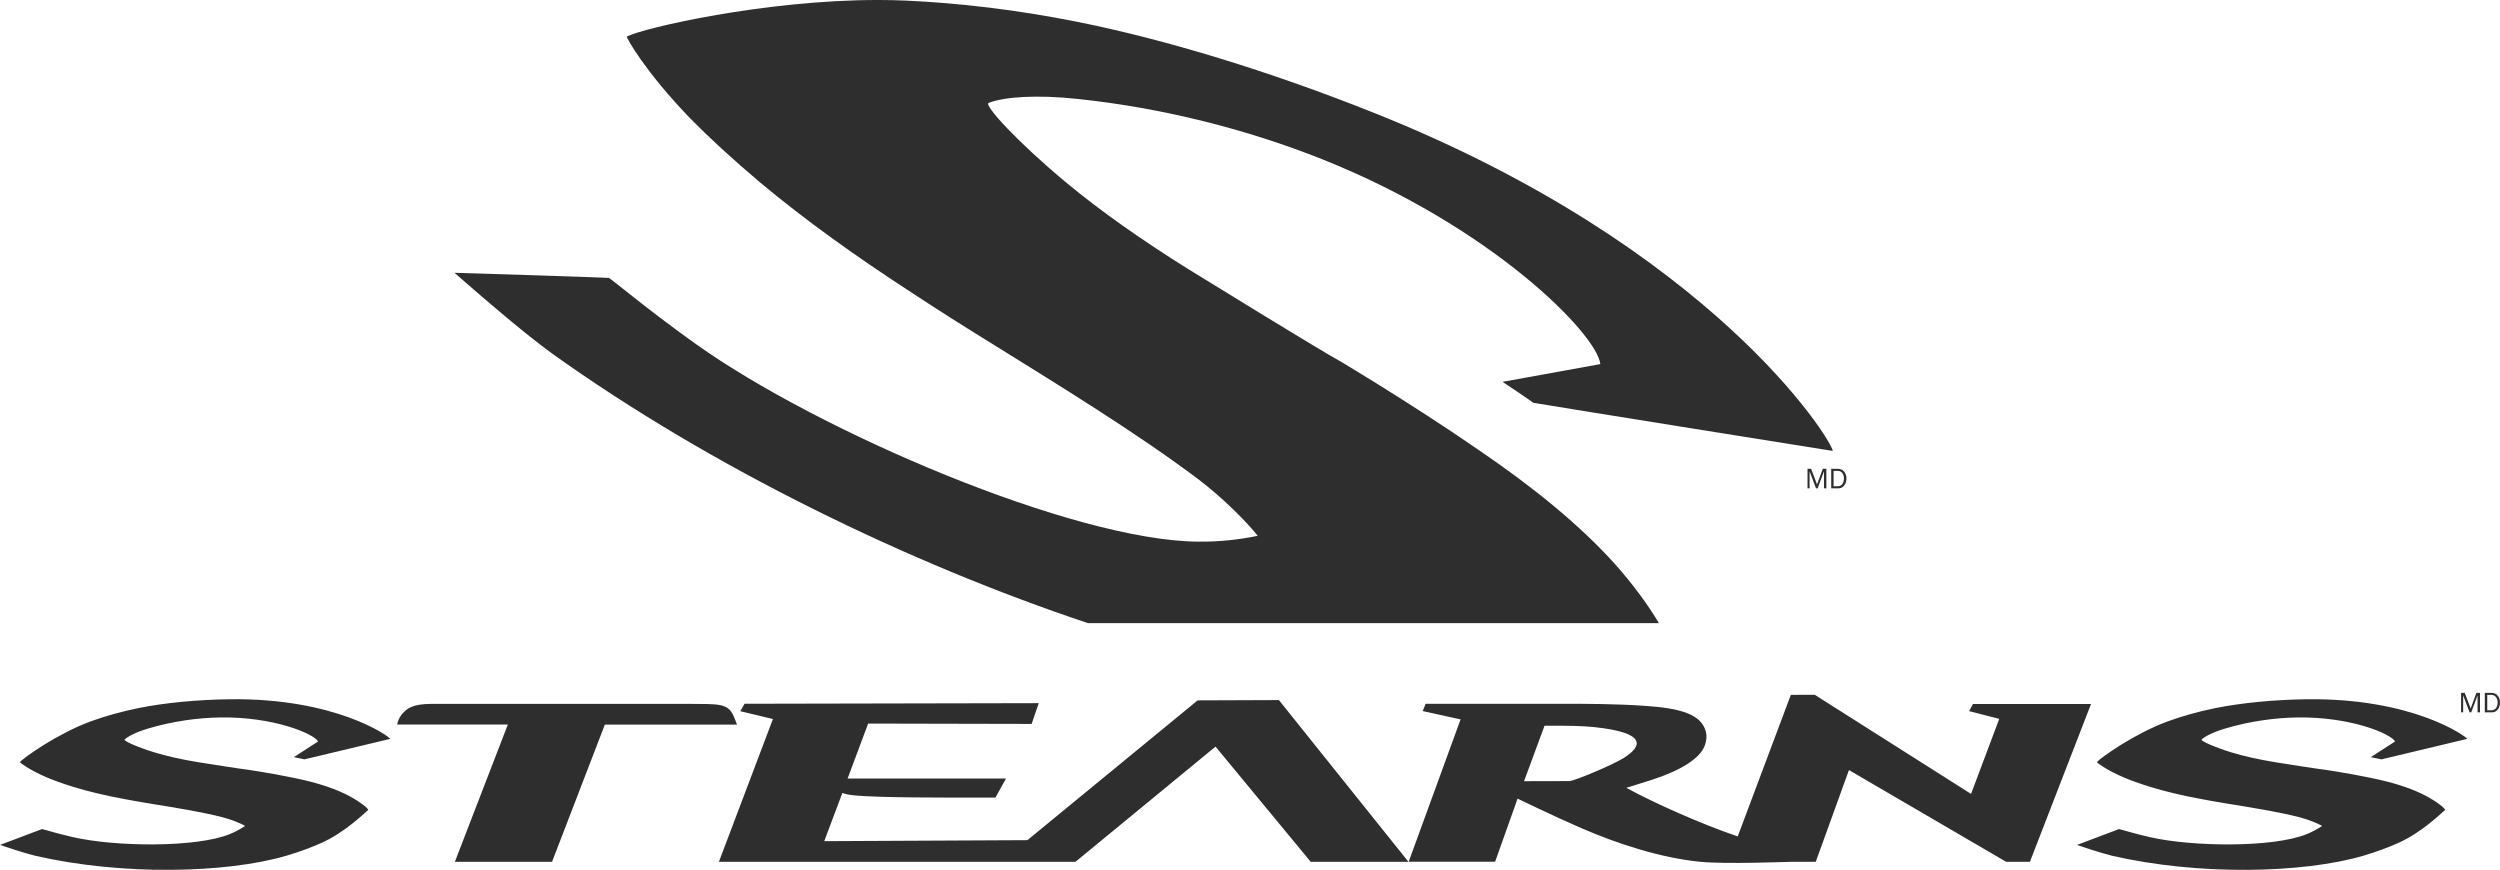 <?xml version="1.0" encoding="UTF-8"?>
<svg id="Layer_1" data-name="Layer 1" xmlns="http://www.w3.org/2000/svg" xmlns:xlink="http://www.w3.org/1999/xlink" viewBox="0 0 494.7 172.13">
  <defs>
    <style>
      .cls-1 {
        fill: url(#linear-gradient);
      }

      .cls-2 {
        fill: #2e2e2e;
      }
    </style>
    <linearGradient id="linear-gradient" x1="219.4" y1="71.07" x2="219.43" y2="71.07" gradientUnits="userSpaceOnUse">
      <stop offset=".24" stop-color="#bdbfc0"/>
      <stop offset=".46" stop-color="#dcdcdb"/>
      <stop offset=".55" stop-color="#e8e8e7"/>
      <stop offset=".63" stop-color="#e8e8e7"/>
      <stop offset=".77" stop-color="#cccdce"/>
      <stop offset="1" stop-color="#a5aaae"/>
    </linearGradient>
  </defs>
  <g id="dark--sakroots">
    <path class="cls-1" d="m219.43,71.08s-.02,0-.03-.01h.03"/>
    <g>
      <g id="g222">
        <path id="path220" class="cls-2" d="m90.02,170.53h19.22l10.45-27.15h26.15c-.19-.46-.4-1.09-.68-1.71-1.14-2.59-3.05-2.33-8.83-2.39h-46.79c-.56,0-1.04,0-1.39,0-.02,0-.06,0-.09,0h-.26c-.8,0-1.43,0-1.87,0-2.47.02-4.96.05-6.53,2.23-.37.51-.65,1.05-.81,1.86h21.9l-10.47,27.14Zm205.83,0l4.45-12.5s7.17,3.48,12.61,5.84c6.99,3.03,15.57,5.88,23.52,6.66,5.24.51,17.33,0,18.37,0h4.5l6.57-18.15,31.1,18.15h4.71l12.09-31.22h-23.37l-.75,1.41,5.96,1.53-5.58,14.85-30.94-19.62-4.72.02-10.51,28.01c-6.96-2.35-16.4-6.52-22.05-9.62,1.4-.43,3.32-1.01,5.31-1.66,5.33-1.76,9.22-4.05,10.21-6.68.36-.97.44-1.87.24-2.7-.87-3.48-4.89-4.71-12.24-5.19-5.11-.36-11.46-.41-16.41-.39h-26.82s-.58,1.44-.58,1.44l7.5,1.64-10.27,28.17h17.1Zm9.78-26.92h1.36c2.64-.02,6.02.01,8.47.27,10.5,1.1,9.54,3.79,5.84,6.11-2.17,1.36-9.76,4.57-10.78,4.57l-8.94.02,4.05-10.97Zm-163.37,26.92h70.56l27.71-22.79,18.83,22.79h19.34l-25.63-32-16.08.06-33.69,27.66-40.2.2,3.59-9.55c.19.07.37.14.6.21.4.1.87.18,1.4.24,1.25.15,3.44.26,6,.33,7.28.21,22.28.15,22.28.15l2.1-3.77h-31.35l4.07-10.88,32.35.07,1.41-4.11-58.21.12-.85,1.47,6.46,1.55-10.69,28.25Zm336.83-13.52c-2.63-1.25-5.88-2.24-9.66-3.02-2.41-.51-4.82-.94-7-1.3-.78-.13-1.53-.24-2.22-.35-1.62-.18-8.5-1.28-10.27-1.56-3.17-.53-6.01-1.17-8.4-1.9-3.5-1.08-6.12-2.3-5.89-2.53.71-.68,2.35-1.5,4.64-2.18,4.77-1.42,9.71-2.13,14.31-2.2,10.51-.16,18.49,3.21,19.34,4.75l-4.81,3.11s2.26.44,2.08.44c1.9-.44,17-4.06,17-4.06-.31-.58-10.9-8.13-31.82-7.84-6.42.09-12.72.7-17.87,1.72-3.49.7-6.72,1.62-9.55,2.65-6.53,2.38-13.29,7.18-14.05,8.08-.03.04,1.71,1.45,5.22,2.97,1.36.58,3.04,1.2,5.12,1.85,3.17.99,6.6,1.79,10.56,2.52,1.58.3,3.3.6,5.02.88,4.74.78,9.93,1.58,14.31,2.71,1.73.46,3.49,1.2,4.36,1.68-.94.63-1.92,1.17-3.03,1.62-6.67,2.72-22.68,2.53-31.09.6-3.41-.78-5.98-1.61-6.09-1.59-.31.1-6.79,2.55-8.31,3.14,0,0,1.37.47,2.99.99,1.37.43,2.91.9,3.97,1.15,17,3.93,37.8,3.51,49.75-.02,2.62-.77,4.96-1.66,7-2.57,4.4-2,8.03-5.49,9.16-6.5-.33-.62-2.35-2.09-4.77-3.24m-410.99,0c-2.63-1.25-5.88-2.24-9.67-3.02-2.41-.51-4.82-.94-6.99-1.3-.78-.13-1.53-.24-2.22-.35-1.62-.18-8.51-1.28-10.28-1.56-3.17-.53-6-1.17-8.4-1.9-3.51-1.08-6.13-2.3-5.89-2.53.71-.68,2.36-1.5,4.64-2.18,4.77-1.42,9.71-2.13,14.31-2.2,10.51-.16,18.49,3.21,19.35,4.75l-4.81,3.11s2.25.44,2.08.44c1.9-.44,17-4.06,17-4.06-.31-.58-10.91-8.13-31.82-7.84-6.43.09-12.72.7-17.87,1.72-3.49.7-6.72,1.62-9.55,2.65-6.52,2.38-13.3,7.18-14.05,8.08-.03.04,1.71,1.45,5.22,2.97,1.36.58,3.04,1.2,5.12,1.85,3.17.99,6.61,1.79,10.56,2.52,1.58.3,3.29.6,5.01.88,4.75.78,9.93,1.58,14.32,2.71,1.73.46,3.49,1.2,4.35,1.68-.94.63-1.92,1.17-3.02,1.62-6.67,2.72-22.68,2.53-31.09.6-3.4-.78-5.98-1.61-6.09-1.59-.31.1-6.79,2.55-8.31,3.14,0,0,1.37.47,3,.99,1.36.43,2.91.9,3.97,1.15,17,3.93,37.8,3.51,49.75-.02,2.62-.77,4.96-1.66,7-2.57,4.4-2,8.03-5.49,9.16-6.5-.34-.62-2.37-2.09-4.78-3.24"/>
      </g>
      <path class="cls-2" d="m124.03,7.24c-.15.1,3.52,6.86,12.66,16.3,3.57,3.62,8.08,7.81,13.8,12.63,8.76,7.31,18.61,14.4,30.18,21.91,4.62,3.04,9.67,6.25,14.76,9.39,14.03,8.73,29.41,18.11,41.85,27.48,4.88,3.73,9.49,8.4,11.6,11.08-3.82.78-7.65,1.19-11.74,1.15-24.74-.16-75.29-21.88-99.44-39.1-9.77-6.97-16.86-13.01-17.24-13.09-1.13-.09-24.92-.86-30.52-1.01,0,0,3.73,3.3,8.21,7.09,3.75,3.17,8.04,6.69,11.09,8.88,31.67,22.66,70.81,41.6,106.03,53.35h112.99c-1.93-3.29-5.06-7.64-8.81-11.82-6.71-7.43-15.7-14.84-26.69-22.33-6.97-4.81-14.05-9.35-20.48-13.35-2.29-1.42-4.54-2.78-6.59-4.03-4.9-2.7-25.29-15.28-30.54-18.51-9.37-5.85-17.52-11.61-24.15-17.12-9.7-8.06-16.4-15.39-15.36-15.78,3.16-1.21,9.45-1.65,17.61-.78,17,1.79,33.6,6.06,48.31,11.9,33.56,13.36,54.42,34.57,55.12,40.57l-19.36,3.51s6.06,4.02,6.06,4.14c6.76,1.15,59.29,9.53,59.29,9.53-.23-2.27-23.89-40.18-90.62-66.83-20.51-8.2-41.28-14.57-58.98-18.1-11.98-2.39-23.46-3.71-33.81-4.18-1.82-.08-3.67-.12-5.52-.12-22.42,0-46.4,5.52-49.71,7.24"/>
      <g id="g243">
        <path id="path239" class="cls-2" d="m361.4,96.63h-.47v-3.37l-1.25,3.37h-.33l-1.27-3.37v3.37h-.41v-3.86h.71l1.17,3.09,1.14-3.09h.71v3.86Z"/>
        <path id="path241" class="cls-2" d="m362.36,96.63v-3.86h1.29c.54,0,.97.19,1.27.56s.46.83.46,1.36-.15,1-.45,1.38c-.29.37-.67.56-1.12.56h-1.45Zm.48-.41h.78c.41,0,.73-.14.94-.43s.32-.66.32-1.13c0-.38-.1-.72-.31-1.03-.2-.3-.52-.46-.96-.46h-.78v3.05h0Z"/>
      </g>
      <g id="g249">
        <path id="path245" class="cls-2" d="m490.73,140.96h-.47v-3.37l-1.25,3.37h-.33l-1.27-3.37v3.37h-.41v-3.86h.72l1.17,3.09,1.14-3.09h.71v3.86h-.01Z"/>
        <path id="path247" class="cls-2" d="m491.69,140.96v-3.86h1.29c.54,0,.97.19,1.27.56.3.37.45.83.45,1.36s-.15,1-.44,1.38c-.3.37-.67.56-1.12.56h-1.45Zm.49-.41h.78c.42,0,.73-.14.95-.43.21-.29.32-.66.32-1.13,0-.38-.1-.72-.31-1.03-.21-.3-.53-.46-.96-.46h-.78v3.05Z"/>
      </g>
    </g>
  </g>
</svg>